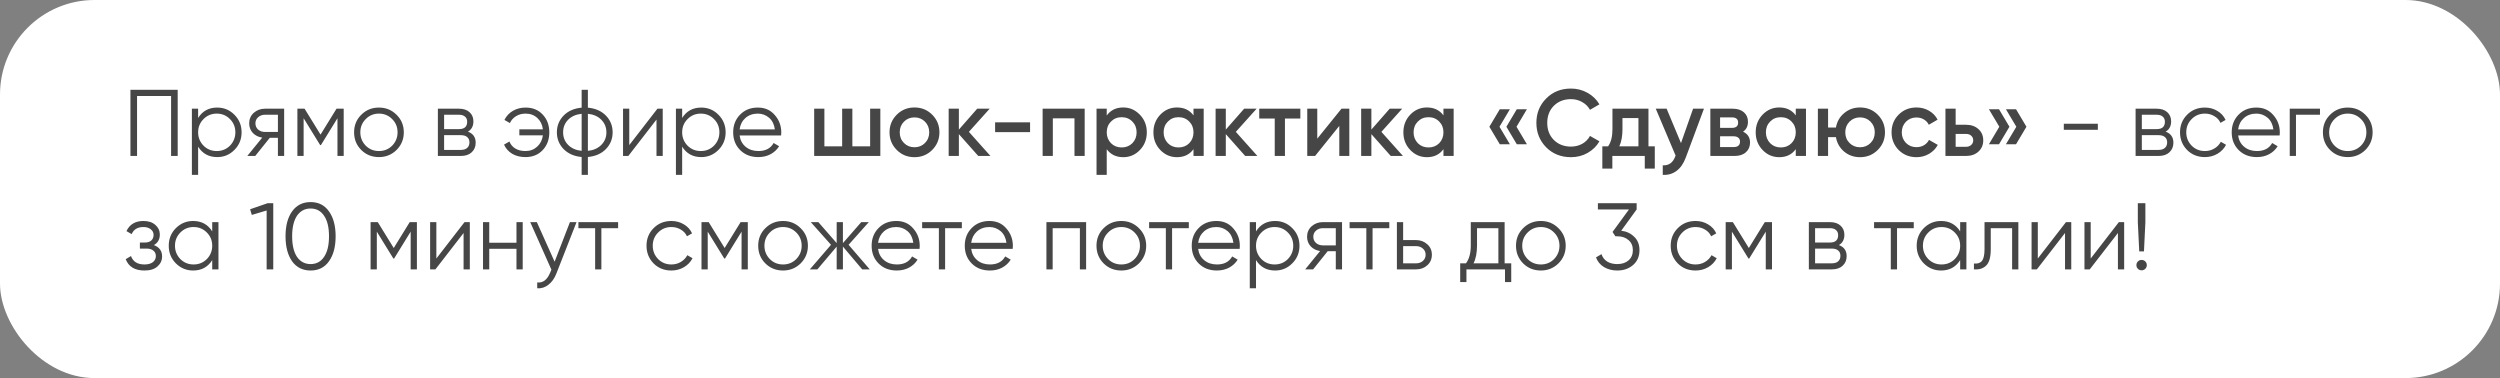 <?xml version="1.0" encoding="UTF-8"?> <svg xmlns="http://www.w3.org/2000/svg" width="529" height="80" viewBox="0 0 529 80" fill="none"><rect x="0" y="0" width="529" height="80" fill="#808080" stroke="none"/><rect width="529" height="80" rx="20" fill="white"></rect><path d="M27.6 19H37.6V33H36.2V20.32H29V33H27.6V19ZM45.963 22.76C47.39 22.76 48.603 23.267 49.603 24.28C50.617 25.293 51.123 26.533 51.123 28C51.123 29.467 50.617 30.707 49.603 31.72C48.603 32.733 47.39 33.24 45.963 33.24C44.19 33.24 42.843 32.507 41.923 31.04V37H40.603V23H41.923V24.96C42.843 23.493 44.19 22.76 45.963 22.76ZM43.063 30.82C43.823 31.58 44.757 31.96 45.863 31.96C46.97 31.96 47.903 31.58 48.663 30.82C49.423 30.033 49.803 29.093 49.803 28C49.803 26.893 49.423 25.96 48.663 25.2C47.903 24.427 46.97 24.04 45.863 24.04C44.757 24.04 43.823 24.427 43.063 25.2C42.303 25.96 41.923 26.893 41.923 28C41.923 29.093 42.303 30.033 43.063 30.82ZM56.067 23H60.127V33H58.807V29.16H57.087L54.007 33H52.327L55.487 29.12C54.674 29 54.007 28.667 53.487 28.12C52.981 27.56 52.727 26.887 52.727 26.1C52.727 25.207 53.047 24.467 53.687 23.88C54.354 23.293 55.147 23 56.067 23ZM56.067 27.92H58.807V24.28H56.067C55.494 24.28 55.014 24.453 54.627 24.8C54.241 25.133 54.047 25.567 54.047 26.1C54.047 26.633 54.241 27.073 54.627 27.42C55.014 27.753 55.494 27.92 56.067 27.92ZM71.207 23H72.727V33H71.407V25.02L67.907 30.7H67.747L64.247 25.02V33H62.927V23H64.447L67.827 28.48L71.207 23ZM83.905 31.74C82.878 32.74 81.638 33.24 80.185 33.24C78.705 33.24 77.458 32.74 76.445 31.74C75.432 30.727 74.925 29.48 74.925 28C74.925 26.52 75.432 25.28 76.445 24.28C77.458 23.267 78.705 22.76 80.185 22.76C81.652 22.76 82.892 23.267 83.905 24.28C84.932 25.28 85.445 26.52 85.445 28C85.445 29.467 84.932 30.713 83.905 31.74ZM77.385 30.82C78.145 31.58 79.078 31.96 80.185 31.96C81.292 31.96 82.225 31.58 82.985 30.82C83.745 30.033 84.125 29.093 84.125 28C84.125 26.893 83.745 25.96 82.985 25.2C82.225 24.427 81.292 24.04 80.185 24.04C79.078 24.04 78.145 24.427 77.385 25.2C76.625 25.96 76.245 26.893 76.245 28C76.245 29.093 76.625 30.033 77.385 30.82ZM99.014 27.86C100.107 28.26 100.654 29.04 100.654 30.2C100.654 31.027 100.374 31.7 99.814 32.22C99.267 32.74 98.501 33 97.514 33H92.654V23H97.114C98.074 23 98.821 23.247 99.354 23.74C99.901 24.233 100.174 24.88 100.174 25.68C100.174 26.68 99.787 27.407 99.014 27.86ZM97.114 24.28H93.974V27.32H97.114C98.274 27.32 98.854 26.8 98.854 25.76C98.854 25.293 98.701 24.933 98.394 24.68C98.101 24.413 97.674 24.28 97.114 24.28ZM93.974 31.72H97.514C98.101 31.72 98.547 31.58 98.854 31.3C99.174 31.02 99.334 30.627 99.334 30.12C99.334 29.64 99.174 29.267 98.854 29C98.547 28.733 98.101 28.6 97.514 28.6H93.974V31.72ZM111.214 22.76C112.721 22.76 113.934 23.26 114.854 24.26C115.774 25.247 116.234 26.493 116.234 28C116.234 29.52 115.767 30.773 114.834 31.76C113.914 32.747 112.694 33.24 111.174 33.24C110.107 33.24 109.174 33.007 108.374 32.54C107.587 32.06 107.014 31.413 106.654 30.6L107.794 29.94C108.034 30.567 108.447 31.06 109.034 31.42C109.621 31.78 110.334 31.96 111.174 31.96C112.161 31.96 112.987 31.653 113.654 31.04C114.334 30.427 114.741 29.627 114.874 28.64H109.894V27.36H114.874C114.754 26.373 114.361 25.573 113.694 24.96C113.027 24.347 112.201 24.04 111.214 24.04C110.454 24.04 109.781 24.22 109.194 24.58C108.607 24.94 108.174 25.427 107.894 26.04L106.734 25.38C107.134 24.567 107.727 23.927 108.514 23.46C109.314 22.993 110.214 22.76 111.214 22.76ZM124.395 33.22V37H123.075V33.22C121.488 33.073 120.222 32.52 119.275 31.56C118.315 30.573 117.835 29.387 117.835 28C117.835 26.613 118.315 25.427 119.275 24.44C120.222 23.48 121.488 22.927 123.075 22.78V19H124.395V22.78C125.982 22.927 127.248 23.48 128.195 24.44C129.155 25.427 129.635 26.613 129.635 28C129.635 29.387 129.155 30.573 128.195 31.56C127.248 32.52 125.982 33.073 124.395 33.22ZM123.075 31.92V24.08C121.888 24.2 120.935 24.62 120.215 25.34C119.508 26.06 119.155 26.947 119.155 28C119.155 29.053 119.508 29.94 120.215 30.66C120.935 31.38 121.888 31.8 123.075 31.92ZM124.395 24.08V31.92C125.582 31.8 126.528 31.38 127.235 30.66C127.955 29.94 128.315 29.053 128.315 28C128.315 26.947 127.955 26.06 127.235 25.34C126.528 24.62 125.582 24.2 124.395 24.08ZM133.154 30.7L139.114 23H140.234V33H138.914V25.3L132.954 33H131.834V23H133.154V30.7ZM148.385 22.76C149.812 22.76 151.025 23.267 152.025 24.28C153.038 25.293 153.545 26.533 153.545 28C153.545 29.467 153.038 30.707 152.025 31.72C151.025 32.733 149.812 33.24 148.385 33.24C146.612 33.24 145.265 32.507 144.345 31.04V37H143.025V23H144.345V24.96C145.265 23.493 146.612 22.76 148.385 22.76ZM145.485 30.82C146.245 31.58 147.178 31.96 148.285 31.96C149.392 31.96 150.325 31.58 151.085 30.82C151.845 30.033 152.225 29.093 152.225 28C152.225 26.893 151.845 25.96 151.085 25.2C150.325 24.427 149.392 24.04 148.285 24.04C147.178 24.04 146.245 24.427 145.485 25.2C144.725 25.96 144.345 26.893 144.345 28C144.345 29.093 144.725 30.033 145.485 30.82ZM160.36 22.76C161.853 22.76 163.047 23.287 163.94 24.34C164.86 25.38 165.32 26.613 165.32 28.04C165.32 28.107 165.307 28.313 165.28 28.66H156.5C156.633 29.66 157.06 30.46 157.78 31.06C158.5 31.66 159.4 31.96 160.48 31.96C162 31.96 163.073 31.393 163.7 30.26L164.86 30.94C164.42 31.66 163.813 32.227 163.04 32.64C162.28 33.04 161.42 33.24 160.46 33.24C158.887 33.24 157.607 32.747 156.62 31.76C155.633 30.773 155.14 29.52 155.14 28C155.14 26.493 155.627 25.247 156.6 24.26C157.573 23.26 158.827 22.76 160.36 22.76ZM160.36 24.04C159.32 24.04 158.447 24.347 157.74 24.96C157.047 25.573 156.633 26.38 156.5 27.38H163.96C163.813 26.313 163.407 25.493 162.74 24.92C162.047 24.333 161.253 24.04 160.36 24.04ZM184.12 30.96V23H186.28V33H172.28V23H174.44V30.96H178.2V23H180.36V30.96H184.12ZM197.243 31.74C196.23 32.753 194.983 33.26 193.503 33.26C192.023 33.26 190.777 32.753 189.763 31.74C188.737 30.713 188.223 29.467 188.223 28C188.223 26.533 188.737 25.287 189.763 24.26C190.777 23.247 192.023 22.74 193.503 22.74C194.983 22.74 196.23 23.247 197.243 24.26C198.27 25.287 198.783 26.533 198.783 28C198.783 29.467 198.27 30.713 197.243 31.74ZM190.383 28C190.383 28.907 190.683 29.66 191.283 30.26C191.883 30.86 192.623 31.16 193.503 31.16C194.383 31.16 195.123 30.86 195.723 30.26C196.323 29.66 196.623 28.907 196.623 28C196.623 27.093 196.323 26.34 195.723 25.74C195.123 25.14 194.383 24.84 193.503 24.84C192.623 24.84 191.883 25.14 191.283 25.74C190.683 26.34 190.383 27.093 190.383 28ZM205.017 27.9L209.577 33H206.997L202.897 28.38V33H200.737V23H202.897V27.42L206.777 23H209.417L205.017 27.9ZM217.964 27.96H210.564V25.88H217.964V27.96ZM220.619 23H229.519V33H227.359V25.04H222.779V33H220.619V23ZM237.686 22.74C239.046 22.74 240.219 23.253 241.206 24.28C242.179 25.293 242.666 26.533 242.666 28C242.666 29.48 242.179 30.727 241.206 31.74C240.232 32.753 239.059 33.26 237.686 33.26C236.179 33.26 235.012 32.7 234.186 31.58V37H232.026V23H234.186V24.44C234.999 23.307 236.166 22.74 237.686 22.74ZM235.086 30.3C235.686 30.9 236.439 31.2 237.346 31.2C238.252 31.2 239.006 30.9 239.606 30.3C240.206 29.687 240.506 28.92 240.506 28C240.506 27.08 240.206 26.32 239.606 25.72C239.006 25.107 238.252 24.8 237.346 24.8C236.439 24.8 235.686 25.107 235.086 25.72C234.486 26.32 234.186 27.08 234.186 28C234.186 28.907 234.486 29.673 235.086 30.3ZM252.543 24.42V23H254.703V33H252.543V31.56C251.73 32.693 250.563 33.26 249.043 33.26C247.67 33.26 246.497 32.753 245.523 31.74C244.55 30.727 244.063 29.48 244.063 28C244.063 26.52 244.55 25.273 245.523 24.26C246.497 23.247 247.67 22.74 249.043 22.74C250.563 22.74 251.73 23.3 252.543 24.42ZM247.123 30.3C247.723 30.9 248.477 31.2 249.383 31.2C250.29 31.2 251.043 30.9 251.643 30.3C252.243 29.687 252.543 28.92 252.543 28C252.543 27.08 252.243 26.32 251.643 25.72C251.043 25.107 250.29 24.8 249.383 24.8C248.477 24.8 247.723 25.107 247.123 25.72C246.523 26.32 246.223 27.08 246.223 28C246.223 28.907 246.523 29.673 247.123 30.3ZM261.501 27.9L266.061 33H263.481L259.381 28.38V33H257.221V23H259.381V27.42L263.261 23H265.901L261.501 27.9ZM266.454 23H275.154V25.08H271.894V33H269.734V25.08H266.454V23ZM278.735 29.34L283.855 23H285.515V33H283.395V26.64L278.275 33H276.615V23H278.735V29.34ZM292.302 27.9L296.862 33H294.282L290.182 28.38V33H288.022V23H290.182V27.42L294.062 23H296.702L292.302 27.9ZM305.434 24.42V23H307.594V33H305.434V31.56C304.621 32.693 303.454 33.26 301.934 33.26C300.561 33.26 299.387 32.753 298.414 31.74C297.441 30.727 296.954 29.48 296.954 28C296.954 26.52 297.441 25.273 298.414 24.26C299.387 23.247 300.561 22.74 301.934 22.74C303.454 22.74 304.621 23.3 305.434 24.42ZM300.014 30.3C300.614 30.9 301.367 31.2 302.274 31.2C303.181 31.2 303.934 30.9 304.534 30.3C305.134 29.687 305.434 28.92 305.434 28C305.434 27.08 305.134 26.32 304.534 25.72C303.934 25.107 303.181 24.8 302.274 24.8C301.367 24.8 300.614 25.107 300.014 25.72C299.414 26.32 299.114 27.08 299.114 28C299.114 28.907 299.414 29.673 300.014 30.3ZM317.352 23.12H319.492L317.292 26.82L319.492 30.52H317.352L315.152 26.82L317.352 23.12ZM320.952 23.12H323.092L320.892 26.82L323.092 30.52H320.952L318.752 26.82L320.952 23.12ZM332.418 33.26C330.312 33.26 328.565 32.567 327.178 31.18C325.792 29.767 325.098 28.04 325.098 26C325.098 23.947 325.792 22.227 327.178 20.84C328.552 19.44 330.298 18.74 332.418 18.74C333.685 18.74 334.852 19.04 335.918 19.64C336.998 20.24 337.838 21.053 338.438 22.08L336.438 23.24C336.065 22.547 335.518 22 334.798 21.6C334.092 21.187 333.298 20.98 332.418 20.98C330.938 20.98 329.725 21.453 328.778 22.4C327.858 23.333 327.398 24.533 327.398 26C327.398 27.467 327.858 28.667 328.778 29.6C329.725 30.547 330.938 31.02 332.418 31.02C333.298 31.02 334.098 30.82 334.818 30.42C335.538 30.007 336.078 29.453 336.438 28.76L338.438 29.9C337.865 30.913 337.032 31.733 335.938 32.36C334.885 32.96 333.712 33.26 332.418 33.26ZM348.814 23V30.96H350.154V35.68H348.034V33H341.174V35.68H339.054V30.96H340.274C340.887 30.107 341.194 28.9 341.194 27.34V23H348.814ZM342.654 30.96H346.694V24.98H343.314V27.34C343.314 28.78 343.094 29.987 342.654 30.96ZM355.698 30.28L358.258 23H360.558L356.718 33.32C356.251 34.587 355.598 35.533 354.758 36.16C353.918 36.787 352.944 37.067 351.838 37V34.98C353.118 35.06 354.004 34.42 354.498 33.06L354.558 32.92L350.358 23H352.658L355.698 30.28ZM368.828 27.86C369.815 28.327 370.308 29.093 370.308 30.16C370.308 31.013 370.015 31.7 369.428 32.22C368.855 32.74 368.055 33 367.028 33H361.908V23H366.628C367.642 23 368.435 23.253 369.008 23.76C369.582 24.267 369.868 24.933 369.868 25.76C369.868 26.707 369.522 27.407 368.828 27.86ZM366.468 24.84H363.968V27.06H366.468C367.348 27.06 367.788 26.687 367.788 25.94C367.788 25.207 367.348 24.84 366.468 24.84ZM363.968 31.12H366.828C367.735 31.12 368.188 30.727 368.188 29.94C368.188 29.593 368.068 29.327 367.828 29.14C367.588 28.94 367.255 28.84 366.828 28.84H363.968V31.12ZM379.985 24.42V23H382.145V33H379.985V31.56C379.171 32.693 378.005 33.26 376.485 33.26C375.111 33.26 373.938 32.753 372.965 31.74C371.991 30.727 371.505 29.48 371.505 28C371.505 26.52 371.991 25.273 372.965 24.26C373.938 23.247 375.111 22.74 376.485 22.74C378.005 22.74 379.171 23.3 379.985 24.42ZM374.565 30.3C375.165 30.9 375.918 31.2 376.825 31.2C377.731 31.2 378.485 30.9 379.085 30.3C379.685 29.687 379.985 28.92 379.985 28C379.985 27.08 379.685 26.32 379.085 25.72C378.485 25.107 377.731 24.8 376.825 24.8C375.918 24.8 375.165 25.107 374.565 25.72C373.965 26.32 373.665 27.08 373.665 28C373.665 28.907 373.965 29.673 374.565 30.3ZM393.582 22.74C395.062 22.74 396.309 23.247 397.322 24.26C398.349 25.287 398.862 26.533 398.862 28C398.862 29.467 398.349 30.713 397.322 31.74C396.309 32.753 395.062 33.26 393.582 33.26C392.289 33.26 391.169 32.867 390.222 32.08C389.276 31.28 388.696 30.26 388.482 29.02H386.822V33H384.662V23H386.822V26.98H388.482C388.709 25.727 389.289 24.713 390.222 23.94C391.169 23.14 392.289 22.74 393.582 22.74ZM390.462 28C390.462 28.907 390.762 29.66 391.362 30.26C391.962 30.86 392.702 31.16 393.582 31.16C394.462 31.16 395.202 30.86 395.802 30.26C396.402 29.66 396.702 28.907 396.702 28C396.702 27.093 396.402 26.34 395.802 25.74C395.202 25.14 394.462 24.84 393.582 24.84C392.702 24.84 391.962 25.14 391.362 25.74C390.762 26.34 390.462 27.093 390.462 28ZM405.535 33.26C404.028 33.26 402.768 32.753 401.755 31.74C400.755 30.713 400.255 29.467 400.255 28C400.255 26.507 400.755 25.26 401.755 24.26C402.768 23.247 404.028 22.74 405.535 22.74C406.508 22.74 407.395 22.973 408.195 23.44C408.995 23.907 409.595 24.533 409.995 25.32L408.135 26.4C407.908 25.92 407.561 25.547 407.095 25.28C406.641 25 406.115 24.86 405.515 24.86C404.635 24.86 403.895 25.16 403.295 25.76C402.708 26.373 402.415 27.12 402.415 28C402.415 28.88 402.708 29.627 403.295 30.24C403.895 30.84 404.635 31.14 405.515 31.14C406.101 31.14 406.628 31.007 407.095 30.74C407.575 30.46 407.935 30.08 408.175 29.6L410.035 30.66C409.608 31.46 408.988 32.093 408.175 32.56C407.375 33.027 406.495 33.26 405.535 33.26ZM413.815 26.4H416.015C417.095 26.4 417.968 26.707 418.635 27.32C419.315 27.92 419.655 28.713 419.655 29.7C419.655 30.673 419.315 31.467 418.635 32.08C417.968 32.693 417.095 33 416.015 33H411.655V23H413.815V26.4ZM413.815 31.06H416.035C416.461 31.06 416.815 30.933 417.095 30.68C417.388 30.427 417.535 30.1 417.535 29.7C417.535 29.3 417.395 28.973 417.115 28.72C416.835 28.467 416.475 28.34 416.035 28.34H413.815V31.06ZM420.855 23.12H422.995L425.195 26.82L422.995 30.52H420.855L423.055 26.82L420.855 23.12ZM424.455 23.12H426.595L428.795 26.82L426.595 30.52H424.455L426.655 26.82L424.455 23.12ZM443.902 27.46H436.702V26.18H443.902V27.46ZM458.252 27.86C459.346 28.26 459.892 29.04 459.892 30.2C459.892 31.027 459.612 31.7 459.052 32.22C458.506 32.74 457.739 33 456.752 33H451.892V23H456.352C457.312 23 458.059 23.247 458.592 23.74C459.139 24.233 459.412 24.88 459.412 25.68C459.412 26.68 459.026 27.407 458.252 27.86ZM456.352 24.28H453.212V27.32H456.352C457.512 27.32 458.092 26.8 458.092 25.76C458.092 25.293 457.939 24.933 457.632 24.68C457.339 24.413 456.912 24.28 456.352 24.28ZM453.212 31.72H456.752C457.339 31.72 457.786 31.58 458.092 31.3C458.412 31.02 458.572 30.627 458.572 30.12C458.572 29.64 458.412 29.267 458.092 29C457.786 28.733 457.339 28.6 456.752 28.6H453.212V31.72ZM466.552 33.24C465.046 33.24 463.792 32.74 462.792 31.74C461.792 30.713 461.292 29.467 461.292 28C461.292 26.52 461.792 25.28 462.792 24.28C463.792 23.267 465.046 22.76 466.552 22.76C467.539 22.76 468.426 23 469.212 23.48C469.999 23.947 470.572 24.58 470.932 25.38L469.852 26C469.586 25.4 469.152 24.927 468.552 24.58C467.966 24.22 467.299 24.04 466.552 24.04C465.446 24.04 464.512 24.427 463.752 25.2C462.992 25.96 462.612 26.893 462.612 28C462.612 29.093 462.992 30.033 463.752 30.82C464.512 31.58 465.446 31.96 466.552 31.96C467.286 31.96 467.946 31.787 468.532 31.44C469.132 31.093 469.599 30.613 469.932 30L471.032 30.64C470.619 31.44 470.012 32.073 469.212 32.54C468.412 33.007 467.526 33.24 466.552 33.24ZM477.45 22.76C478.943 22.76 480.136 23.287 481.03 24.34C481.95 25.38 482.41 26.613 482.41 28.04C482.41 28.107 482.396 28.313 482.37 28.66H473.59C473.723 29.66 474.15 30.46 474.87 31.06C475.59 31.66 476.49 31.96 477.57 31.96C479.09 31.96 480.163 31.393 480.79 30.26L481.95 30.94C481.51 31.66 480.903 32.227 480.13 32.64C479.37 33.04 478.51 33.24 477.55 33.24C475.976 33.24 474.696 32.747 473.71 31.76C472.723 30.773 472.23 29.52 472.23 28C472.23 26.493 472.716 25.247 473.69 24.26C474.663 23.26 475.916 22.76 477.45 22.76ZM477.45 24.04C476.41 24.04 475.536 24.347 474.83 24.96C474.136 25.573 473.723 26.38 473.59 27.38H481.05C480.903 26.313 480.496 25.493 479.83 24.92C479.136 24.333 478.343 24.04 477.45 24.04ZM484.509 23H490.909V24.28H485.829V33H484.509V23ZM500.507 31.74C499.48 32.74 498.24 33.24 496.787 33.24C495.307 33.24 494.06 32.74 493.047 31.74C492.033 30.727 491.527 29.48 491.527 28C491.527 26.52 492.033 25.28 493.047 24.28C494.06 23.267 495.307 22.76 496.787 22.76C498.253 22.76 499.493 23.267 500.507 24.28C501.533 25.28 502.047 26.52 502.047 28C502.047 29.467 501.533 30.713 500.507 31.74ZM493.987 30.82C494.747 31.58 495.68 31.96 496.787 31.96C497.893 31.96 498.827 31.58 499.587 30.82C500.347 30.033 500.727 29.093 500.727 28C500.727 26.893 500.347 25.96 499.587 25.2C498.827 24.427 497.893 24.04 496.787 24.04C495.68 24.04 494.747 24.427 493.987 25.2C493.227 25.96 492.847 26.893 492.847 28C492.847 29.093 493.227 30.033 493.987 30.82ZM32.56 51.86C33.72 52.3 34.3 53.1 34.3 54.26C34.3 55.1 33.973 55.807 33.32 56.38C32.693 56.953 31.773 57.24 30.56 57.24C28.533 57.24 27.213 56.44 26.6 54.84L27.72 54.18C28.147 55.367 29.093 55.96 30.56 55.96C31.32 55.96 31.913 55.8 32.34 55.48C32.767 55.147 32.98 54.713 32.98 54.18C32.98 53.7 32.807 53.32 32.46 53.04C32.113 52.747 31.647 52.6 31.06 52.6H29.6V51.32H30.66C31.233 51.32 31.68 51.18 32 50.9C32.333 50.607 32.5 50.207 32.5 49.7C32.5 49.22 32.3 48.827 31.9 48.52C31.513 48.2 31 48.04 30.36 48.04C29.12 48.04 28.287 48.54 27.86 49.54L26.76 48.9C27.427 47.473 28.627 46.76 30.36 46.76C31.427 46.76 32.267 47.04 32.88 47.6C33.507 48.147 33.82 48.82 33.82 49.62C33.82 50.647 33.4 51.393 32.56 51.86ZM44.906 48.96V47H46.226V57H44.906V55.04C43.986 56.507 42.64 57.24 40.866 57.24C39.44 57.24 38.22 56.733 37.206 55.72C36.206 54.707 35.706 53.467 35.706 52C35.706 50.533 36.206 49.293 37.206 48.28C38.22 47.267 39.44 46.76 40.866 46.76C42.64 46.76 43.986 47.493 44.906 48.96ZM38.166 54.82C38.926 55.58 39.86 55.96 40.966 55.96C42.073 55.96 43.006 55.58 43.766 54.82C44.526 54.033 44.906 53.093 44.906 52C44.906 50.893 44.526 49.96 43.766 49.2C43.006 48.427 42.073 48.04 40.966 48.04C39.86 48.04 38.926 48.427 38.166 49.2C37.406 49.96 37.026 50.893 37.026 52C37.026 53.093 37.406 54.033 38.166 54.82ZM52.921 44.28L56.621 43H57.821V57H56.421V44.54L53.281 45.48L52.921 44.28ZM69.618 55.28C68.698 56.587 67.398 57.24 65.718 57.24C64.051 57.24 62.745 56.587 61.798 55.28C60.878 53.96 60.418 52.2 60.418 50C60.418 47.787 60.878 46.033 61.798 44.74C62.745 43.42 64.051 42.76 65.718 42.76C67.398 42.76 68.698 43.42 69.618 44.74C70.551 46.033 71.018 47.787 71.018 50C71.018 52.213 70.551 53.973 69.618 55.28ZM62.838 54.34C63.545 55.367 64.505 55.88 65.718 55.88C66.945 55.88 67.898 55.367 68.578 54.34C69.271 53.327 69.618 51.88 69.618 50C69.618 48.12 69.271 46.673 68.578 45.66C67.898 44.633 66.945 44.12 65.718 44.12C64.505 44.12 63.545 44.633 62.838 45.66C62.158 46.687 61.818 48.133 61.818 50C61.818 51.867 62.158 53.313 62.838 54.34ZM86.696 47H88.216V57H86.896V49.02L83.396 54.7H83.236L79.736 49.02V57H78.416V47H79.936L83.316 52.48L86.696 47ZM92.333 54.7L98.293 47H99.413V57H98.093V49.3L92.133 57H91.013V47H92.333V54.7ZM109.285 51.36V47H110.605V57H109.285V52.64H103.525V57H102.205V47H103.525V51.36H109.285ZM117.356 55.38L120.596 47H121.996L117.716 57.92C117.316 58.933 116.756 59.713 116.036 60.26C115.329 60.82 114.543 61.067 113.676 61V59.76C114.876 59.907 115.789 59.213 116.416 57.68L116.676 57.06L112.196 47H113.596L117.356 55.38ZM122.391 47H130.791V48.28H127.251V57H125.931V48.28H122.391V47ZM142.06 57.24C140.553 57.24 139.3 56.74 138.3 55.74C137.3 54.713 136.8 53.467 136.8 52C136.8 50.52 137.3 49.28 138.3 48.28C139.3 47.267 140.553 46.76 142.06 46.76C143.047 46.76 143.933 47 144.72 47.48C145.507 47.947 146.08 48.58 146.44 49.38L145.36 50C145.093 49.4 144.66 48.927 144.06 48.58C143.473 48.22 142.807 48.04 142.06 48.04C140.953 48.04 140.02 48.427 139.26 49.2C138.5 49.96 138.12 50.893 138.12 52C138.12 53.093 138.5 54.033 139.26 54.82C140.02 55.58 140.953 55.96 142.06 55.96C142.793 55.96 143.453 55.787 144.04 55.44C144.64 55.093 145.107 54.613 145.44 54L146.54 54.64C146.127 55.44 145.52 56.073 144.72 56.54C143.92 57.007 143.033 57.24 142.06 57.24ZM156.715 47H158.235V57H156.915V49.02L153.415 54.7H153.255L149.755 49.02V57H148.435V47H149.955L153.335 52.48L156.715 47ZM169.413 55.74C168.386 56.74 167.146 57.24 165.693 57.24C164.213 57.24 162.966 56.74 161.953 55.74C160.939 54.727 160.433 53.48 160.433 52C160.433 50.52 160.939 49.28 161.953 48.28C162.966 47.267 164.213 46.76 165.693 46.76C167.159 46.76 168.399 47.267 169.413 48.28C170.439 49.28 170.953 50.52 170.953 52C170.953 53.467 170.439 54.713 169.413 55.74ZM162.893 54.82C163.653 55.58 164.586 55.96 165.693 55.96C166.799 55.96 167.733 55.58 168.493 54.82C169.253 54.033 169.633 53.093 169.633 52C169.633 50.893 169.253 49.96 168.493 49.2C167.733 48.427 166.799 48.04 165.693 48.04C164.586 48.04 163.653 48.427 162.893 49.2C162.133 49.96 161.753 50.893 161.753 52C161.753 53.093 162.133 54.033 162.893 54.82ZM179.561 51.8L184.041 57H182.441L178.361 52.18V57H177.041V52.18L172.961 57H171.361L175.841 51.8L171.561 47H173.161L177.041 51.44V47H178.361V51.44L182.241 47H183.841L179.561 51.8ZM189.657 46.76C191.15 46.76 192.343 47.287 193.237 48.34C194.157 49.38 194.617 50.613 194.617 52.04C194.617 52.107 194.603 52.313 194.577 52.66H185.797C185.93 53.66 186.357 54.46 187.077 55.06C187.797 55.66 188.697 55.96 189.777 55.96C191.297 55.96 192.37 55.393 192.997 54.26L194.157 54.94C193.717 55.66 193.11 56.227 192.337 56.64C191.577 57.04 190.717 57.24 189.757 57.24C188.183 57.24 186.903 56.747 185.917 55.76C184.93 54.773 184.437 53.52 184.437 52C184.437 50.493 184.923 49.247 185.897 48.26C186.87 47.26 188.123 46.76 189.657 46.76ZM189.657 48.04C188.617 48.04 187.743 48.347 187.037 48.96C186.343 49.573 185.93 50.38 185.797 51.38H193.257C193.11 50.313 192.703 49.493 192.037 48.92C191.343 48.333 190.55 48.04 189.657 48.04ZM195.126 47H203.526V48.28H199.986V57H198.666V48.28H195.126V47ZM209.364 46.76C210.857 46.76 212.05 47.287 212.944 48.34C213.864 49.38 214.324 50.613 214.324 52.04C214.324 52.107 214.31 52.313 214.284 52.66H205.504C205.637 53.66 206.064 54.46 206.784 55.06C207.504 55.66 208.404 55.96 209.484 55.96C211.004 55.96 212.077 55.393 212.704 54.26L213.864 54.94C213.424 55.66 212.817 56.227 212.044 56.64C211.284 57.04 210.424 57.24 209.464 57.24C207.89 57.24 206.61 56.747 205.624 55.76C204.637 54.773 204.144 53.52 204.144 52C204.144 50.493 204.63 49.247 205.604 48.26C206.577 47.26 207.83 46.76 209.364 46.76ZM209.364 48.04C208.324 48.04 207.45 48.347 206.744 48.96C206.05 49.573 205.637 50.38 205.504 51.38H212.964C212.817 50.313 212.41 49.493 211.744 48.92C211.05 48.333 210.257 48.04 209.364 48.04ZM221.423 47H229.823V57H228.503V48.28H222.743V57H221.423V47ZM240.995 55.74C239.968 56.74 238.728 57.24 237.275 57.24C235.795 57.24 234.548 56.74 233.535 55.74C232.522 54.727 232.015 53.48 232.015 52C232.015 50.52 232.522 49.28 233.535 48.28C234.548 47.267 235.795 46.76 237.275 46.76C238.742 46.76 239.982 47.267 240.995 48.28C242.022 49.28 242.535 50.52 242.535 52C242.535 53.467 242.022 54.713 240.995 55.74ZM234.475 54.82C235.235 55.58 236.168 55.96 237.275 55.96C238.382 55.96 239.315 55.58 240.075 54.82C240.835 54.033 241.215 53.093 241.215 52C241.215 50.893 240.835 49.96 240.075 49.2C239.315 48.427 238.382 48.04 237.275 48.04C236.168 48.04 235.235 48.427 234.475 49.2C233.715 49.96 233.335 50.893 233.335 52C233.335 53.093 233.715 54.033 234.475 54.82ZM243.153 47H251.553V48.28H248.013V57H246.693V48.28H243.153V47ZM257.391 46.76C258.884 46.76 260.078 47.287 260.971 48.34C261.891 49.38 262.351 50.613 262.351 52.04C262.351 52.107 262.338 52.313 262.311 52.66H253.531C253.664 53.66 254.091 54.46 254.811 55.06C255.531 55.66 256.431 55.96 257.511 55.96C259.031 55.96 260.104 55.393 260.731 54.26L261.891 54.94C261.451 55.66 260.844 56.227 260.071 56.64C259.311 57.04 258.451 57.24 257.491 57.24C255.918 57.24 254.638 56.747 253.651 55.76C252.664 54.773 252.171 53.52 252.171 52C252.171 50.493 252.658 49.247 253.631 48.26C254.604 47.26 255.858 46.76 257.391 46.76ZM257.391 48.04C256.351 48.04 255.478 48.347 254.771 48.96C254.078 49.573 253.664 50.38 253.531 51.38H260.991C260.844 50.313 260.438 49.493 259.771 48.92C259.078 48.333 258.284 48.04 257.391 48.04ZM269.811 46.76C271.237 46.76 272.451 47.267 273.451 48.28C274.464 49.293 274.971 50.533 274.971 52C274.971 53.467 274.464 54.707 273.451 55.72C272.451 56.733 271.237 57.24 269.811 57.24C268.037 57.24 266.691 56.507 265.771 55.04V61H264.451V47H265.771V48.96C266.691 47.493 268.037 46.76 269.811 46.76ZM266.911 54.82C267.671 55.58 268.604 55.96 269.711 55.96C270.817 55.96 271.751 55.58 272.511 54.82C273.271 54.033 273.651 53.093 273.651 52C273.651 50.893 273.271 49.96 272.511 49.2C271.751 48.427 270.817 48.04 269.711 48.04C268.604 48.04 267.671 48.427 266.911 49.2C266.151 49.96 265.771 50.893 265.771 52C265.771 53.093 266.151 54.033 266.911 54.82ZM279.915 47H283.975V57H282.655V53.16H280.935L277.855 57H276.175L279.335 53.12C278.522 53 277.855 52.667 277.335 52.12C276.828 51.56 276.575 50.887 276.575 50.1C276.575 49.207 276.895 48.467 277.535 47.88C278.202 47.293 278.995 47 279.915 47ZM279.915 51.92H282.655V48.28H279.915C279.342 48.28 278.862 48.453 278.475 48.8C278.088 49.133 277.895 49.567 277.895 50.1C277.895 50.633 278.088 51.073 278.475 51.42C278.862 51.753 279.342 51.92 279.915 51.92ZM285.575 47H293.975V48.28H290.435V57H289.115V48.28H285.575V47ZM296.904 50.8H299.644C300.564 50.8 301.35 51.093 302.004 51.68C302.657 52.253 302.984 52.993 302.984 53.9C302.984 54.82 302.657 55.567 302.004 56.14C301.377 56.713 300.59 57 299.644 57H295.584V47H296.904V50.8ZM296.904 55.72H299.644C300.217 55.72 300.697 55.553 301.084 55.22C301.47 54.873 301.664 54.433 301.664 53.9C301.664 53.367 301.47 52.933 301.084 52.6C300.697 52.253 300.217 52.08 299.644 52.08H296.904V55.72ZM318.378 47V55.72H319.778V59.68H318.458V57H310.298V59.68H308.978V55.72H310.198C310.878 54.813 311.218 53.553 311.218 51.94V47H318.378ZM311.798 55.72H317.058V48.28H312.538V51.94C312.538 53.487 312.291 54.747 311.798 55.72ZM329.764 55.74C328.738 56.74 327.498 57.24 326.044 57.24C324.564 57.24 323.318 56.74 322.304 55.74C321.291 54.727 320.784 53.48 320.784 52C320.784 50.52 321.291 49.28 322.304 48.28C323.318 47.267 324.564 46.76 326.044 46.76C327.511 46.76 328.751 47.267 329.764 48.28C330.791 49.28 331.304 50.52 331.304 52C331.304 53.467 330.791 54.713 329.764 55.74ZM323.244 54.82C324.004 55.58 324.938 55.96 326.044 55.96C327.151 55.96 328.084 55.58 328.844 54.82C329.604 54.033 329.984 53.093 329.984 52C329.984 50.893 329.604 49.96 328.844 49.2C328.084 48.427 327.151 48.04 326.044 48.04C324.938 48.04 324.004 48.427 323.244 49.2C322.484 49.96 322.104 50.893 322.104 52C322.104 53.093 322.484 54.033 323.244 54.82ZM346.313 44.32L343.053 48.82C344.16 48.953 345.08 49.387 345.813 50.12C346.547 50.813 346.913 51.753 346.913 52.94C346.913 54.26 346.453 55.313 345.533 56.1C344.64 56.86 343.533 57.24 342.213 57.24C341.16 57.24 340.227 57 339.413 56.52C338.6 56.027 338.033 55.34 337.713 54.46L338.873 53.78C339.1 54.46 339.5 54.98 340.073 55.34C340.66 55.7 341.373 55.88 342.213 55.88C343.2 55.88 343.993 55.62 344.593 55.1C345.207 54.567 345.513 53.847 345.513 52.94C345.513 52.033 345.207 51.32 344.593 50.8C343.993 50.267 343.2 50 342.213 50V49.98L342.193 50H341.813L341.213 49.08L344.693 44.32H338.113V43H346.313V44.32ZM358.779 57.24C357.272 57.24 356.019 56.74 355.019 55.74C354.019 54.713 353.519 53.467 353.519 52C353.519 50.52 354.019 49.28 355.019 48.28C356.019 47.267 357.272 46.76 358.779 46.76C359.765 46.76 360.652 47 361.439 47.48C362.225 47.947 362.799 48.58 363.159 49.38L362.079 50C361.812 49.4 361.379 48.927 360.779 48.58C360.192 48.22 359.525 48.04 358.779 48.04C357.672 48.04 356.739 48.427 355.979 49.2C355.219 49.96 354.839 50.893 354.839 52C354.839 53.093 355.219 54.033 355.979 54.82C356.739 55.58 357.672 55.96 358.779 55.96C359.512 55.96 360.172 55.787 360.759 55.44C361.359 55.093 361.825 54.613 362.159 54L363.259 54.64C362.845 55.44 362.239 56.073 361.439 56.54C360.639 57.007 359.752 57.24 358.779 57.24ZM373.434 47H374.954V57H373.634V49.02L370.134 54.7H369.974L366.474 49.02V57H365.154V47H366.674L370.054 52.48L373.434 47ZM389.112 51.86C390.205 52.26 390.752 53.04 390.752 54.2C390.752 55.027 390.472 55.7 389.912 56.22C389.365 56.74 388.598 57 387.612 57H382.752V47H387.212C388.172 47 388.918 47.247 389.452 47.74C389.998 48.233 390.272 48.88 390.272 49.68C390.272 50.68 389.885 51.407 389.112 51.86ZM387.212 48.28H384.072V51.32H387.212C388.372 51.32 388.952 50.8 388.952 49.76C388.952 49.293 388.798 48.933 388.492 48.68C388.198 48.413 387.772 48.28 387.212 48.28ZM384.072 55.72H387.612C388.198 55.72 388.645 55.58 388.952 55.3C389.272 55.02 389.432 54.627 389.432 54.12C389.432 53.64 389.272 53.267 388.952 53C388.645 52.733 388.198 52.6 387.612 52.6H384.072V55.72ZM396.552 47H404.952V48.28H401.412V57H400.092V48.28H396.552V47ZM414.77 48.96V47H416.09V57H414.77V55.04C413.85 56.507 412.503 57.24 410.73 57.24C409.303 57.24 408.083 56.733 407.07 55.72C406.07 54.707 405.57 53.467 405.57 52C405.57 50.533 406.07 49.293 407.07 48.28C408.083 47.267 409.303 46.76 410.73 46.76C412.503 46.76 413.85 47.493 414.77 48.96ZM408.03 54.82C408.79 55.58 409.723 55.96 410.83 55.96C411.936 55.96 412.87 55.58 413.63 54.82C414.39 54.033 414.77 53.093 414.77 52C414.77 50.893 414.39 49.96 413.63 49.2C412.87 48.427 411.936 48.04 410.83 48.04C409.723 48.04 408.79 48.427 408.03 49.2C407.27 49.96 406.89 50.893 406.89 52C406.89 53.093 407.27 54.033 408.03 54.82ZM419.924 47H427.084V57H425.764V48.28H421.244V52.74C421.244 54.407 420.924 55.553 420.284 56.18C419.658 56.807 418.791 57.08 417.684 57V55.76C418.458 55.84 419.024 55.653 419.384 55.2C419.744 54.747 419.924 53.927 419.924 52.74V47ZM431.2 54.7L437.16 47H438.28V57H436.96V49.3L431 57H429.88V47H431.2V54.7ZM442.392 54.7L448.352 47H449.472V57H448.152V49.3L442.192 57H441.072V47H442.392V54.7ZM453.663 53.2H452.663L452.363 47V43H453.963V47L453.663 53.2ZM454.263 56.1C454.263 56.407 454.157 56.667 453.943 56.88C453.73 57.093 453.47 57.2 453.163 57.2C452.857 57.2 452.597 57.093 452.383 56.88C452.17 56.667 452.063 56.407 452.063 56.1C452.063 55.793 452.17 55.533 452.383 55.32C452.597 55.107 452.857 55 453.163 55C453.47 55 453.73 55.107 453.943 55.32C454.157 55.533 454.263 55.793 454.263 56.1Z" fill="#464646"></path></svg> 